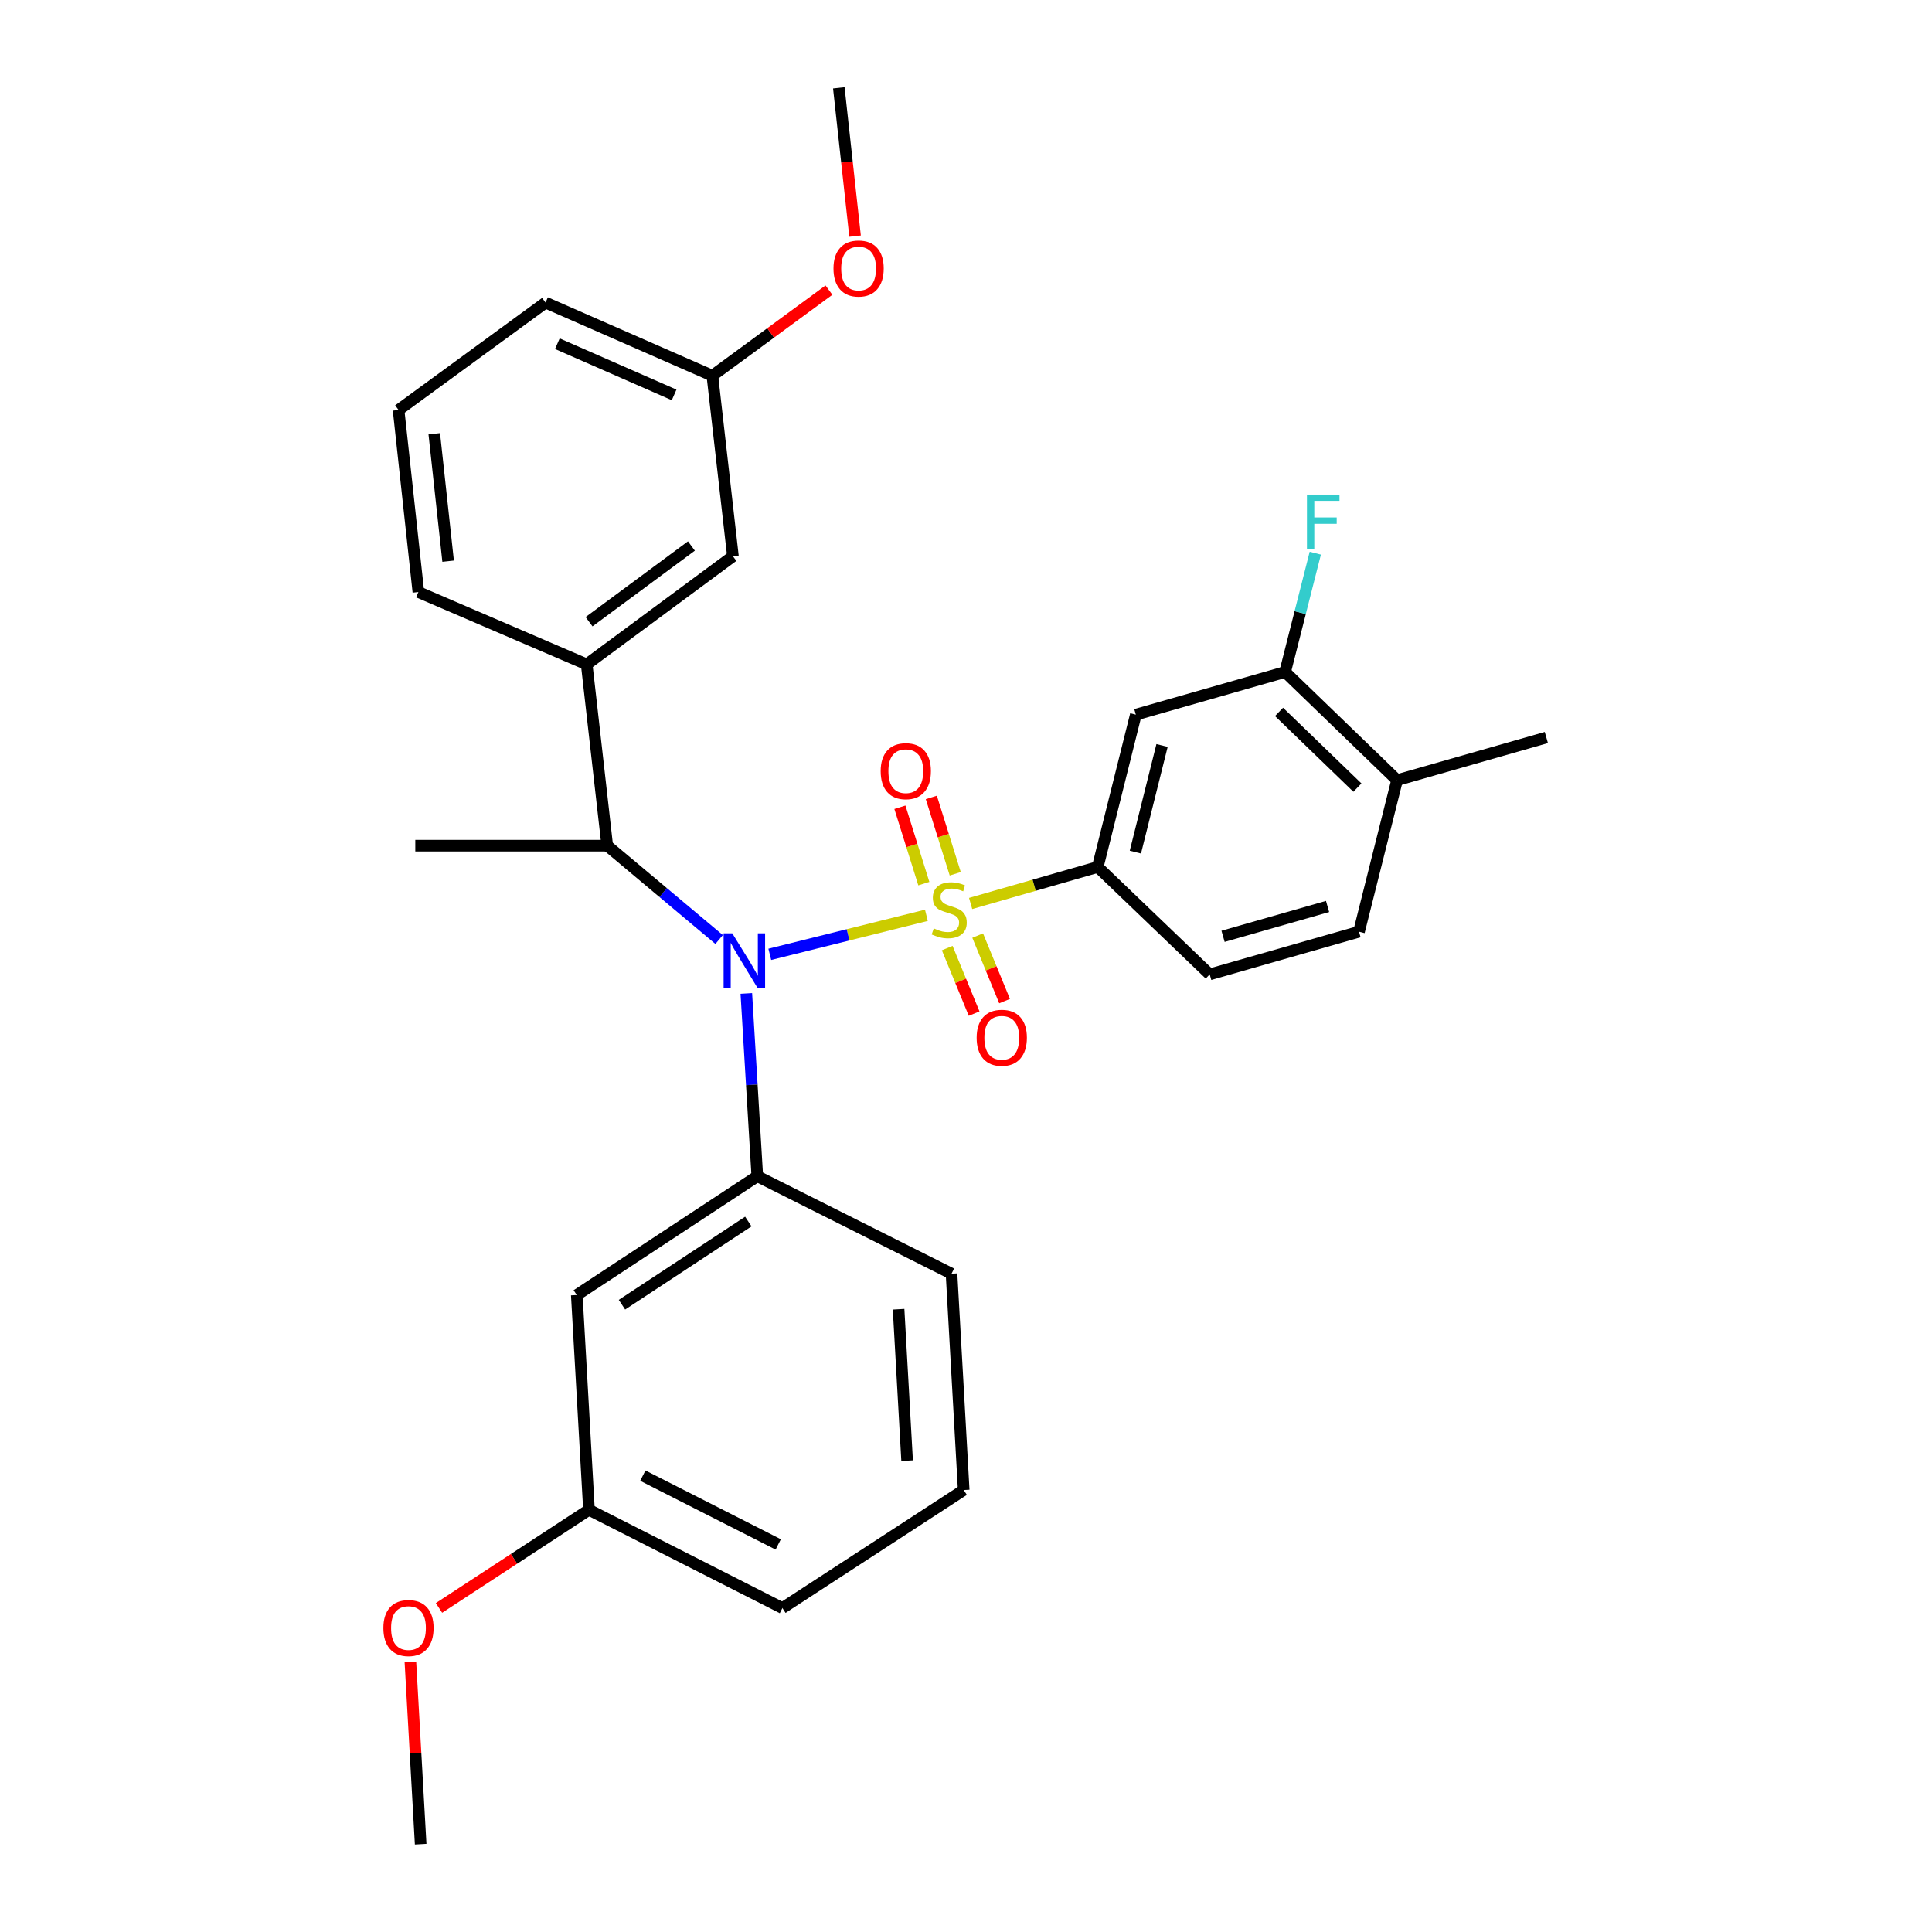 <?xml version='1.0' encoding='iso-8859-1'?>
<svg version='1.1' baseProfile='full'
              xmlns='http://www.w3.org/2000/svg'
                      xmlns:rdkit='http://www.rdkit.org/xml'
                      xmlns:xlink='http://www.w3.org/1999/xlink'
                  xml:space='preserve'
width='1000px' height='1000px' viewBox='0 0 1000 1000'>
<!-- END OF HEADER -->
<rect style='opacity:1.0;fill:#FFFFFF;stroke:none' width='1000' height='1000' x='0' y='0'> </rect>
<path class='bond-0' d='M 479.503,473.765 L 438.975,483.865' style='fill:none;fill-rule:evenodd;stroke:#CCCC00;stroke-width:6px;stroke-linecap:butt;stroke-linejoin:miter;stroke-opacity:1' />
<path class='bond-0' d='M 438.975,483.865 L 398.446,493.965' style='fill:none;fill-rule:evenodd;stroke:#0000FF;stroke-width:6px;stroke-linecap:butt;stroke-linejoin:miter;stroke-opacity:1' />
<path class='bond-1' d='M 502.395,467.641 L 535.289,458.196' style='fill:none;fill-rule:evenodd;stroke:#CCCC00;stroke-width:6px;stroke-linecap:butt;stroke-linejoin:miter;stroke-opacity:1' />
<path class='bond-1' d='M 535.289,458.196 L 568.183,448.751' style='fill:none;fill-rule:evenodd;stroke:#000000;stroke-width:6px;stroke-linecap:butt;stroke-linejoin:miter;stroke-opacity:1' />
<path class='bond-6' d='M 494.431,452.276 L 488.239,432.512' style='fill:none;fill-rule:evenodd;stroke:#CCCC00;stroke-width:6px;stroke-linecap:butt;stroke-linejoin:miter;stroke-opacity:1' />
<path class='bond-6' d='M 488.239,432.512 L 482.048,412.748' style='fill:none;fill-rule:evenodd;stroke:#FF0000;stroke-width:6px;stroke-linecap:butt;stroke-linejoin:miter;stroke-opacity:1' />
<path class='bond-6' d='M 478.175,457.369 L 471.983,437.605' style='fill:none;fill-rule:evenodd;stroke:#CCCC00;stroke-width:6px;stroke-linecap:butt;stroke-linejoin:miter;stroke-opacity:1' />
<path class='bond-6' d='M 471.983,437.605 L 465.791,417.841' style='fill:none;fill-rule:evenodd;stroke:#FF0000;stroke-width:6px;stroke-linecap:butt;stroke-linejoin:miter;stroke-opacity:1' />
<path class='bond-7' d='M 490.281,490.728 L 497.243,507.683' style='fill:none;fill-rule:evenodd;stroke:#CCCC00;stroke-width:6px;stroke-linecap:butt;stroke-linejoin:miter;stroke-opacity:1' />
<path class='bond-7' d='M 497.243,507.683 L 504.206,524.638' style='fill:none;fill-rule:evenodd;stroke:#FF0000;stroke-width:6px;stroke-linecap:butt;stroke-linejoin:miter;stroke-opacity:1' />
<path class='bond-7' d='M 506.04,484.257 L 513.002,501.212' style='fill:none;fill-rule:evenodd;stroke:#CCCC00;stroke-width:6px;stroke-linecap:butt;stroke-linejoin:miter;stroke-opacity:1' />
<path class='bond-7' d='M 513.002,501.212 L 519.964,518.167' style='fill:none;fill-rule:evenodd;stroke:#FF0000;stroke-width:6px;stroke-linecap:butt;stroke-linejoin:miter;stroke-opacity:1' />
<path class='bond-2' d='M 386.297,514.2 L 389.138,561.505' style='fill:none;fill-rule:evenodd;stroke:#0000FF;stroke-width:6px;stroke-linecap:butt;stroke-linejoin:miter;stroke-opacity:1' />
<path class='bond-2' d='M 389.138,561.505 L 391.979,608.81' style='fill:none;fill-rule:evenodd;stroke:#000000;stroke-width:6px;stroke-linecap:butt;stroke-linejoin:miter;stroke-opacity:1' />
<path class='bond-3' d='M 372.223,486.295 L 343.265,462.006' style='fill:none;fill-rule:evenodd;stroke:#0000FF;stroke-width:6px;stroke-linecap:butt;stroke-linejoin:miter;stroke-opacity:1' />
<path class='bond-3' d='M 343.265,462.006 L 314.307,437.716' style='fill:none;fill-rule:evenodd;stroke:#000000;stroke-width:6px;stroke-linecap:butt;stroke-linejoin:miter;stroke-opacity:1' />
<path class='bond-4' d='M 568.183,448.751 L 587.907,369.896' style='fill:none;fill-rule:evenodd;stroke:#000000;stroke-width:6px;stroke-linecap:butt;stroke-linejoin:miter;stroke-opacity:1' />
<path class='bond-4' d='M 587.668,441.057 L 601.475,385.858' style='fill:none;fill-rule:evenodd;stroke:#000000;stroke-width:6px;stroke-linecap:butt;stroke-linejoin:miter;stroke-opacity:1' />
<path class='bond-11' d='M 568.183,448.751 L 626.142,504.335' style='fill:none;fill-rule:evenodd;stroke:#000000;stroke-width:6px;stroke-linecap:butt;stroke-linejoin:miter;stroke-opacity:1' />
<path class='bond-9' d='M 391.979,608.81 L 298.54,670.308' style='fill:none;fill-rule:evenodd;stroke:#000000;stroke-width:6px;stroke-linecap:butt;stroke-linejoin:miter;stroke-opacity:1' />
<path class='bond-9' d='M 387.329,632.264 L 321.921,675.313' style='fill:none;fill-rule:evenodd;stroke:#000000;stroke-width:6px;stroke-linecap:butt;stroke-linejoin:miter;stroke-opacity:1' />
<path class='bond-17' d='M 391.979,608.81 L 492.508,659.263' style='fill:none;fill-rule:evenodd;stroke:#000000;stroke-width:6px;stroke-linecap:butt;stroke-linejoin:miter;stroke-opacity:1' />
<path class='bond-5' d='M 314.307,437.716 L 303.669,343.888' style='fill:none;fill-rule:evenodd;stroke:#000000;stroke-width:6px;stroke-linecap:butt;stroke-linejoin:miter;stroke-opacity:1' />
<path class='bond-21' d='M 314.307,437.716 L 214.961,437.716' style='fill:none;fill-rule:evenodd;stroke:#000000;stroke-width:6px;stroke-linecap:butt;stroke-linejoin:miter;stroke-opacity:1' />
<path class='bond-8' d='M 587.907,369.896 L 665.172,347.826' style='fill:none;fill-rule:evenodd;stroke:#000000;stroke-width:6px;stroke-linecap:butt;stroke-linejoin:miter;stroke-opacity:1' />
<path class='bond-10' d='M 303.669,343.888 L 379.364,287.898' style='fill:none;fill-rule:evenodd;stroke:#000000;stroke-width:6px;stroke-linecap:butt;stroke-linejoin:miter;stroke-opacity:1' />
<path class='bond-10' d='M 304.893,321.794 L 357.879,282.601' style='fill:none;fill-rule:evenodd;stroke:#000000;stroke-width:6px;stroke-linecap:butt;stroke-linejoin:miter;stroke-opacity:1' />
<path class='bond-18' d='M 303.669,343.888 L 216.551,306.439' style='fill:none;fill-rule:evenodd;stroke:#000000;stroke-width:6px;stroke-linecap:butt;stroke-linejoin:miter;stroke-opacity:1' />
<path class='bond-15' d='M 665.172,347.826 L 672.982,317.071' style='fill:none;fill-rule:evenodd;stroke:#000000;stroke-width:6px;stroke-linecap:butt;stroke-linejoin:miter;stroke-opacity:1' />
<path class='bond-15' d='M 672.982,317.071 L 680.791,286.316' style='fill:none;fill-rule:evenodd;stroke:#33CCCC;stroke-width:6px;stroke-linecap:butt;stroke-linejoin:miter;stroke-opacity:1' />
<path class='bond-29' d='M 665.172,347.826 L 723.121,403.806' style='fill:none;fill-rule:evenodd;stroke:#000000;stroke-width:6px;stroke-linecap:butt;stroke-linejoin:miter;stroke-opacity:1' />
<path class='bond-29' d='M 662.029,368.475 L 702.593,407.661' style='fill:none;fill-rule:evenodd;stroke:#000000;stroke-width:6px;stroke-linecap:butt;stroke-linejoin:miter;stroke-opacity:1' />
<path class='bond-14' d='M 298.54,670.308 L 304.852,781.474' style='fill:none;fill-rule:evenodd;stroke:#000000;stroke-width:6px;stroke-linecap:butt;stroke-linejoin:miter;stroke-opacity:1' />
<path class='bond-16' d='M 379.364,287.898 L 368.716,194.477' style='fill:none;fill-rule:evenodd;stroke:#000000;stroke-width:6px;stroke-linecap:butt;stroke-linejoin:miter;stroke-opacity:1' />
<path class='bond-13' d='M 626.142,504.335 L 703.417,482.255' style='fill:none;fill-rule:evenodd;stroke:#000000;stroke-width:6px;stroke-linecap:butt;stroke-linejoin:miter;stroke-opacity:1' />
<path class='bond-13' d='M 633.053,484.643 L 687.145,469.187' style='fill:none;fill-rule:evenodd;stroke:#000000;stroke-width:6px;stroke-linecap:butt;stroke-linejoin:miter;stroke-opacity:1' />
<path class='bond-12' d='M 723.121,403.806 L 703.417,482.255' style='fill:none;fill-rule:evenodd;stroke:#000000;stroke-width:6px;stroke-linecap:butt;stroke-linejoin:miter;stroke-opacity:1' />
<path class='bond-24' d='M 723.121,403.806 L 800.387,381.736' style='fill:none;fill-rule:evenodd;stroke:#000000;stroke-width:6px;stroke-linecap:butt;stroke-linejoin:miter;stroke-opacity:1' />
<path class='bond-19' d='M 304.852,781.474 L 266.037,806.864' style='fill:none;fill-rule:evenodd;stroke:#000000;stroke-width:6px;stroke-linecap:butt;stroke-linejoin:miter;stroke-opacity:1' />
<path class='bond-19' d='M 266.037,806.864 L 227.222,832.255' style='fill:none;fill-rule:evenodd;stroke:#FF0000;stroke-width:6px;stroke-linecap:butt;stroke-linejoin:miter;stroke-opacity:1' />
<path class='bond-25' d='M 304.852,781.474 L 404.974,832.325' style='fill:none;fill-rule:evenodd;stroke:#000000;stroke-width:6px;stroke-linecap:butt;stroke-linejoin:miter;stroke-opacity:1' />
<path class='bond-25' d='M 332.727,763.787 L 402.813,799.383' style='fill:none;fill-rule:evenodd;stroke:#000000;stroke-width:6px;stroke-linecap:butt;stroke-linejoin:miter;stroke-opacity:1' />
<path class='bond-20' d='M 368.716,194.477 L 398.89,172.321' style='fill:none;fill-rule:evenodd;stroke:#000000;stroke-width:6px;stroke-linecap:butt;stroke-linejoin:miter;stroke-opacity:1' />
<path class='bond-20' d='M 398.89,172.321 L 429.063,150.164' style='fill:none;fill-rule:evenodd;stroke:#FF0000;stroke-width:6px;stroke-linecap:butt;stroke-linejoin:miter;stroke-opacity:1' />
<path class='bond-26' d='M 368.716,194.477 L 282.375,156.621' style='fill:none;fill-rule:evenodd;stroke:#000000;stroke-width:6px;stroke-linecap:butt;stroke-linejoin:miter;stroke-opacity:1' />
<path class='bond-26' d='M 348.925,204.401 L 288.485,177.901' style='fill:none;fill-rule:evenodd;stroke:#000000;stroke-width:6px;stroke-linecap:butt;stroke-linejoin:miter;stroke-opacity:1' />
<path class='bond-22' d='M 492.508,659.263 L 498.811,771.234' style='fill:none;fill-rule:evenodd;stroke:#000000;stroke-width:6px;stroke-linecap:butt;stroke-linejoin:miter;stroke-opacity:1' />
<path class='bond-22' d='M 465.106,677.655 L 469.518,756.034' style='fill:none;fill-rule:evenodd;stroke:#000000;stroke-width:6px;stroke-linecap:butt;stroke-linejoin:miter;stroke-opacity:1' />
<path class='bond-23' d='M 216.551,306.439 L 206.302,212.213' style='fill:none;fill-rule:evenodd;stroke:#000000;stroke-width:6px;stroke-linecap:butt;stroke-linejoin:miter;stroke-opacity:1' />
<path class='bond-23' d='M 231.95,290.463 L 224.775,224.505' style='fill:none;fill-rule:evenodd;stroke:#000000;stroke-width:6px;stroke-linecap:butt;stroke-linejoin:miter;stroke-opacity:1' />
<path class='bond-28' d='M 212.42,860.148 L 215.077,907.347' style='fill:none;fill-rule:evenodd;stroke:#FF0000;stroke-width:6px;stroke-linecap:butt;stroke-linejoin:miter;stroke-opacity:1' />
<path class='bond-28' d='M 215.077,907.347 L 217.734,954.545' style='fill:none;fill-rule:evenodd;stroke:#000000;stroke-width:6px;stroke-linecap:butt;stroke-linejoin:miter;stroke-opacity:1' />
<path class='bond-27' d='M 442.584,122.224 L 438.377,83.84' style='fill:none;fill-rule:evenodd;stroke:#FF0000;stroke-width:6px;stroke-linecap:butt;stroke-linejoin:miter;stroke-opacity:1' />
<path class='bond-27' d='M 438.377,83.84 L 434.171,45.455' style='fill:none;fill-rule:evenodd;stroke:#000000;stroke-width:6px;stroke-linecap:butt;stroke-linejoin:miter;stroke-opacity:1' />
<path class='bond-30' d='M 498.811,771.234 L 404.974,832.325' style='fill:none;fill-rule:evenodd;stroke:#000000;stroke-width:6px;stroke-linecap:butt;stroke-linejoin:miter;stroke-opacity:1' />
<path class='bond-31' d='M 206.302,212.213 L 282.375,156.621' style='fill:none;fill-rule:evenodd;stroke:#000000;stroke-width:6px;stroke-linecap:butt;stroke-linejoin:miter;stroke-opacity:1' />
<path  class='atom-0' d='M 483.315 480.542
Q 483.635 480.662, 484.955 481.222
Q 486.275 481.782, 487.715 482.142
Q 489.195 482.462, 490.635 482.462
Q 493.315 482.462, 494.875 481.182
Q 496.435 479.862, 496.435 477.582
Q 496.435 476.022, 495.635 475.062
Q 494.875 474.102, 493.675 473.582
Q 492.475 473.062, 490.475 472.462
Q 487.955 471.702, 486.435 470.982
Q 484.955 470.262, 483.875 468.742
Q 482.835 467.222, 482.835 464.662
Q 482.835 461.102, 485.235 458.902
Q 487.675 456.702, 492.475 456.702
Q 495.755 456.702, 499.475 458.262
L 498.555 461.342
Q 495.155 459.942, 492.595 459.942
Q 489.835 459.942, 488.315 461.102
Q 486.795 462.222, 486.835 464.182
Q 486.835 465.702, 487.595 466.622
Q 488.395 467.542, 489.515 468.062
Q 490.675 468.582, 492.595 469.182
Q 495.155 469.982, 496.675 470.782
Q 498.195 471.582, 499.275 473.222
Q 500.395 474.822, 500.395 477.582
Q 500.395 481.502, 497.755 483.622
Q 495.155 485.702, 490.795 485.702
Q 488.275 485.702, 486.355 485.142
Q 484.475 484.622, 482.235 483.702
L 483.315 480.542
' fill='#CCCC00'/>
<path  class='atom-1' d='M 379.019 483.086
L 388.299 498.086
Q 389.219 499.566, 390.699 502.246
Q 392.179 504.926, 392.259 505.086
L 392.259 483.086
L 396.019 483.086
L 396.019 511.406
L 392.139 511.406
L 382.179 495.006
Q 381.019 493.086, 379.779 490.886
Q 378.579 488.686, 378.219 488.006
L 378.219 511.406
L 374.539 511.406
L 374.539 483.086
L 379.019 483.086
' fill='#0000FF'/>
<path  class='atom-7' d='M 455.838 399.154
Q 455.838 392.354, 459.198 388.554
Q 462.558 384.754, 468.838 384.754
Q 475.118 384.754, 478.478 388.554
Q 481.838 392.354, 481.838 399.154
Q 481.838 406.034, 478.438 409.954
Q 475.038 413.834, 468.838 413.834
Q 462.598 413.834, 459.198 409.954
Q 455.838 406.074, 455.838 399.154
M 468.838 410.634
Q 473.158 410.634, 475.478 407.754
Q 477.838 404.834, 477.838 399.154
Q 477.838 393.594, 475.478 390.794
Q 473.158 387.954, 468.838 387.954
Q 464.518 387.954, 462.158 390.754
Q 459.838 393.554, 459.838 399.154
Q 459.838 404.874, 462.158 407.754
Q 464.518 410.634, 468.838 410.634
' fill='#FF0000'/>
<path  class='atom-8' d='M 505.515 537.142
Q 505.515 530.342, 508.875 526.542
Q 512.235 522.742, 518.515 522.742
Q 524.795 522.742, 528.155 526.542
Q 531.515 530.342, 531.515 537.142
Q 531.515 544.022, 528.115 547.942
Q 524.715 551.822, 518.515 551.822
Q 512.275 551.822, 508.875 547.942
Q 505.515 544.062, 505.515 537.142
M 518.515 548.622
Q 522.835 548.622, 525.155 545.742
Q 527.515 542.822, 527.515 537.142
Q 527.515 531.582, 525.155 528.782
Q 522.835 525.942, 518.515 525.942
Q 514.195 525.942, 511.835 528.742
Q 509.515 531.542, 509.515 537.142
Q 509.515 542.862, 511.835 545.742
Q 514.195 548.622, 518.515 548.622
' fill='#FF0000'/>
<path  class='atom-16' d='M 676.476 255.993
L 693.316 255.993
L 693.316 259.233
L 680.276 259.233
L 680.276 267.833
L 691.876 267.833
L 691.876 271.113
L 680.276 271.113
L 680.276 284.313
L 676.476 284.313
L 676.476 255.993
' fill='#33CCCC'/>
<path  class='atom-20' d='M 198.431 842.664
Q 198.431 835.864, 201.791 832.064
Q 205.151 828.264, 211.431 828.264
Q 217.711 828.264, 221.071 832.064
Q 224.431 835.864, 224.431 842.664
Q 224.431 849.544, 221.031 853.464
Q 217.631 857.344, 211.431 857.344
Q 205.191 857.344, 201.791 853.464
Q 198.431 849.584, 198.431 842.664
M 211.431 854.144
Q 215.751 854.144, 218.071 851.264
Q 220.431 848.344, 220.431 842.664
Q 220.431 837.104, 218.071 834.304
Q 215.751 831.464, 211.431 831.464
Q 207.111 831.464, 204.751 834.264
Q 202.431 837.064, 202.431 842.664
Q 202.431 848.384, 204.751 851.264
Q 207.111 854.144, 211.431 854.144
' fill='#FF0000'/>
<path  class='atom-21' d='M 431.411 138.974
Q 431.411 132.174, 434.771 128.374
Q 438.131 124.574, 444.411 124.574
Q 450.691 124.574, 454.051 128.374
Q 457.411 132.174, 457.411 138.974
Q 457.411 145.854, 454.011 149.774
Q 450.611 153.654, 444.411 153.654
Q 438.171 153.654, 434.771 149.774
Q 431.411 145.894, 431.411 138.974
M 444.411 150.454
Q 448.731 150.454, 451.051 147.574
Q 453.411 144.654, 453.411 138.974
Q 453.411 133.414, 451.051 130.614
Q 448.731 127.774, 444.411 127.774
Q 440.091 127.774, 437.731 130.574
Q 435.411 133.374, 435.411 138.974
Q 435.411 144.694, 437.731 147.574
Q 440.091 150.454, 444.411 150.454
' fill='#FF0000'/>
</svg>
